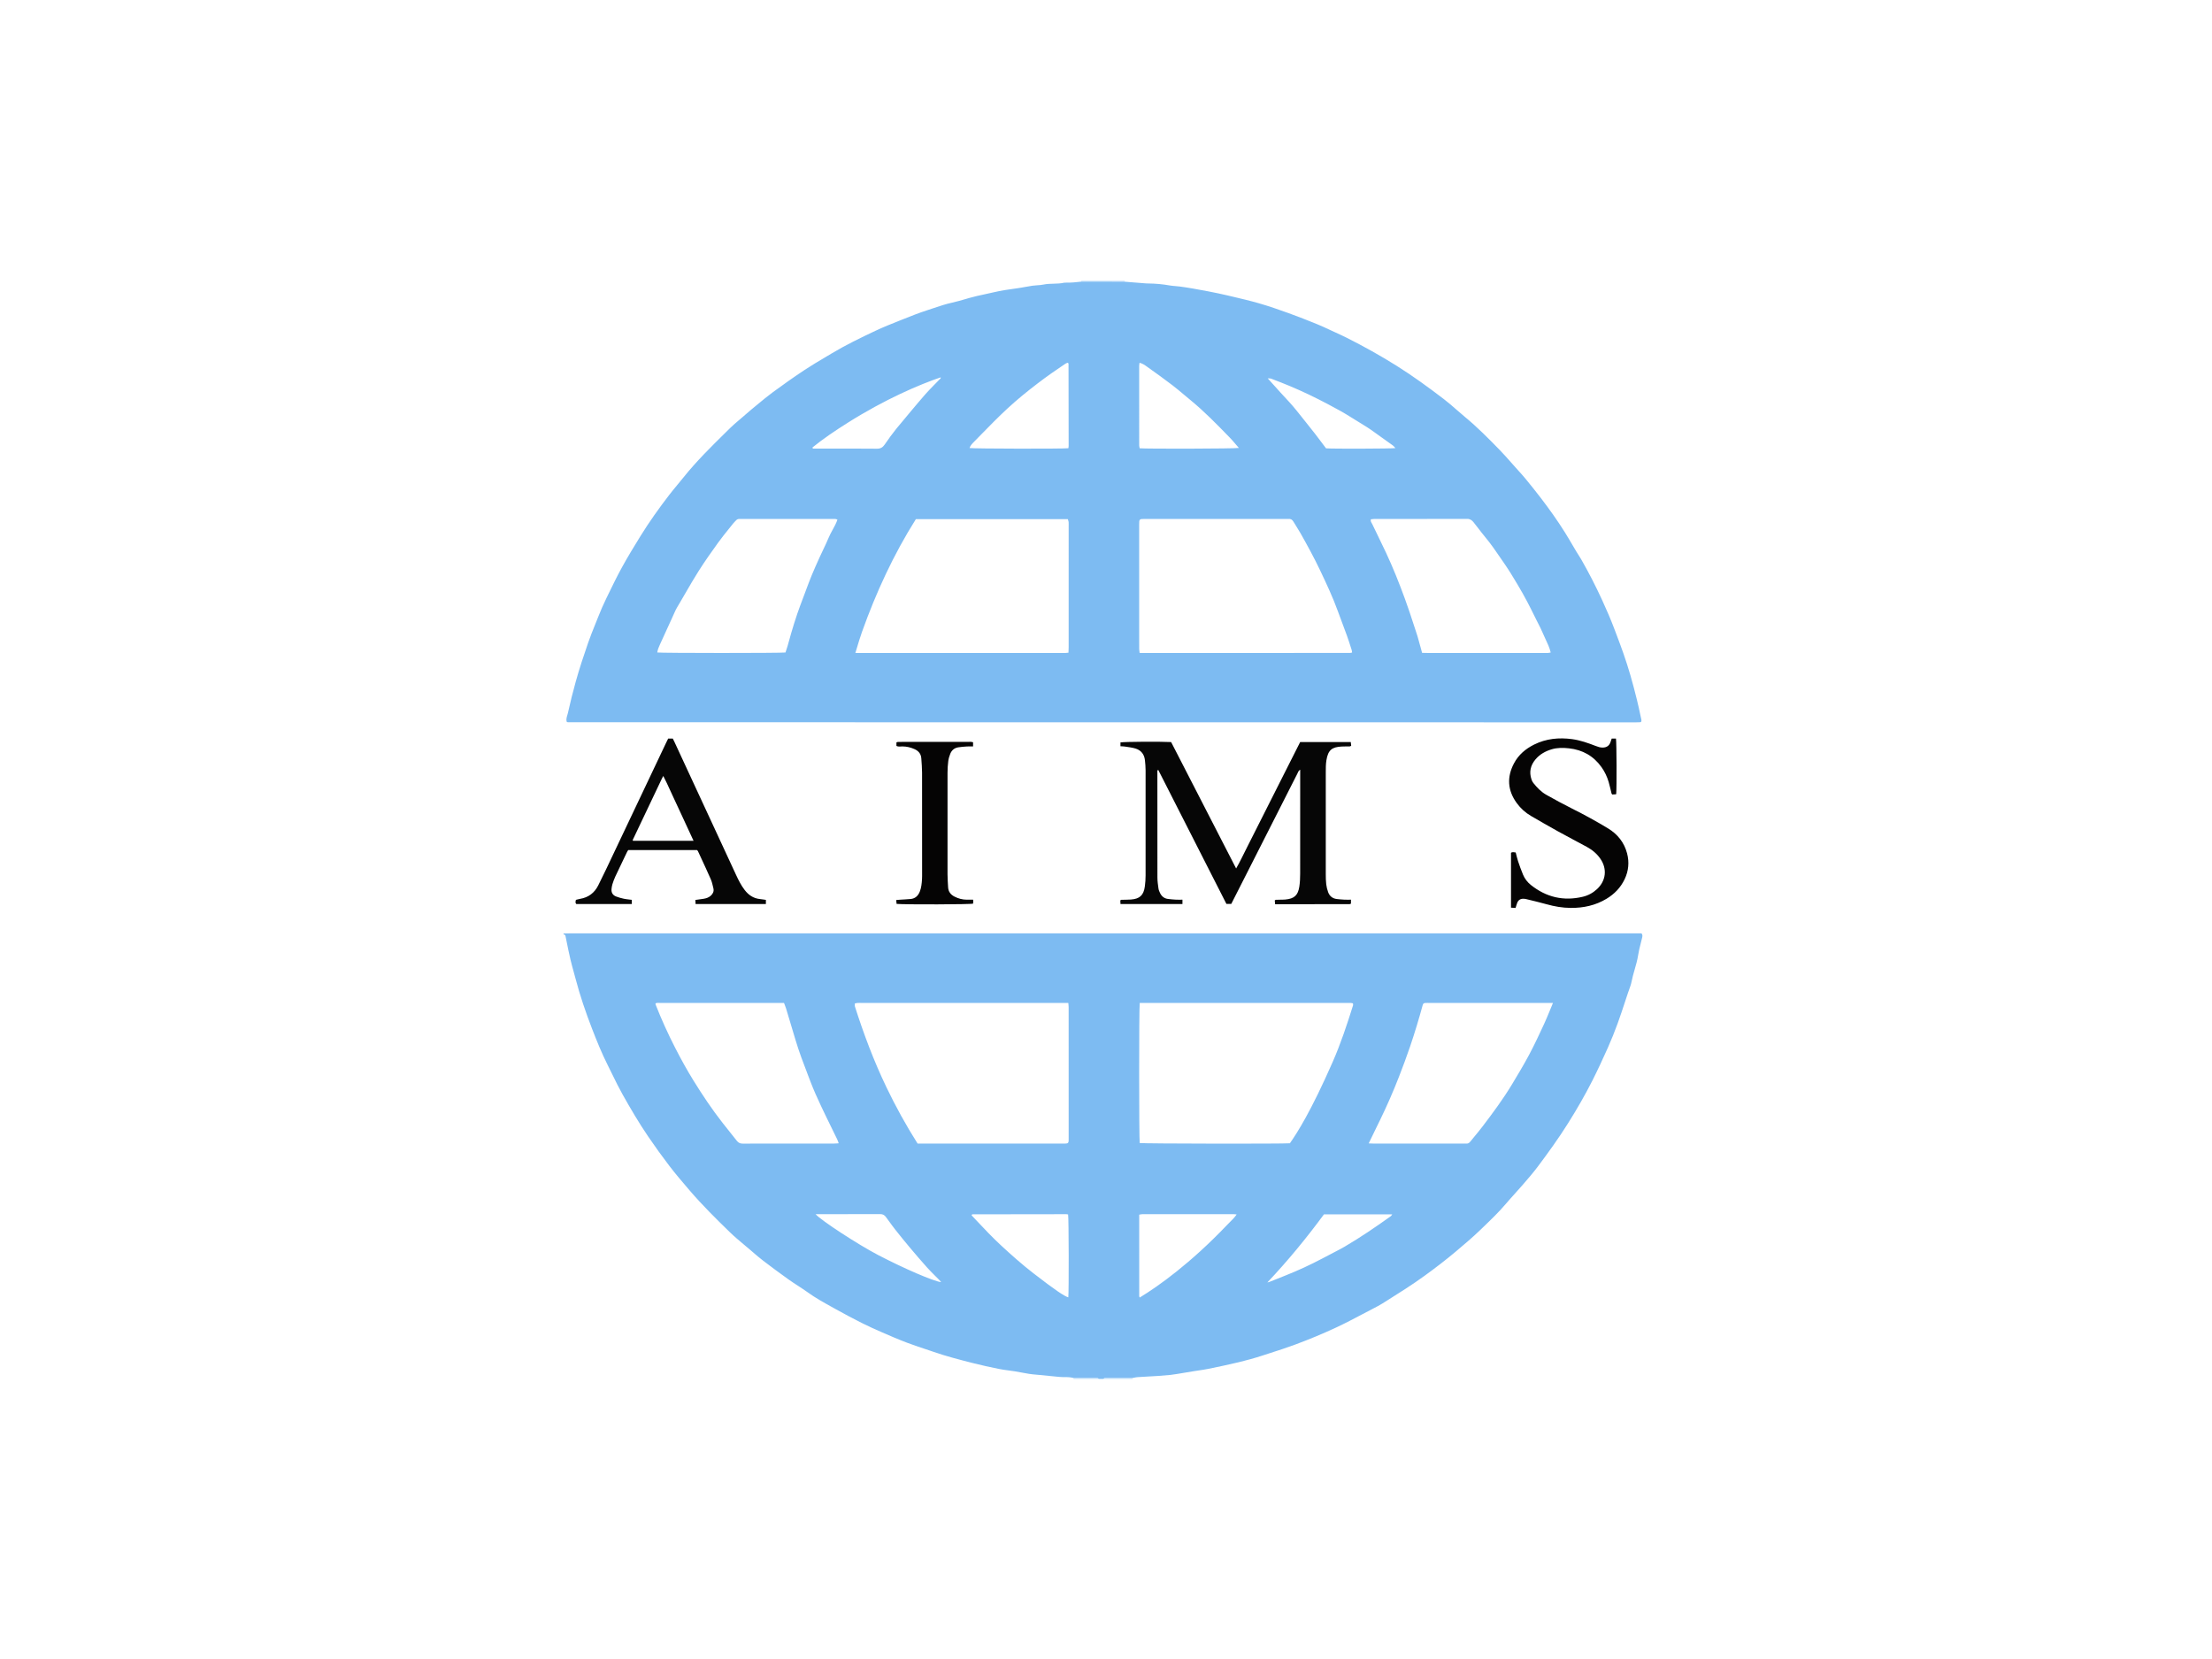<svg width="400" height="300" viewBox="0 0 400 300" fill="none" xmlns="http://www.w3.org/2000/svg">
<path fill-rule="evenodd" clip-rule="evenodd" d="M101.909 168.803C102.062 168.8 102.215 168.796 102.368 168.792C102.709 168.784 103.049 168.775 103.39 168.775C167.507 168.774 231.625 168.774 295.742 168.774H296.834C297.062 169.053 297.007 169.315 296.95 169.563C296.87 169.912 296.781 170.26 296.692 170.607L296.692 170.608C296.516 171.294 296.341 171.98 296.236 172.676C296.098 173.586 295.846 174.465 295.593 175.344C295.383 176.072 295.174 176.8 295.031 177.546C294.939 178.022 294.77 178.483 294.602 178.944L294.601 178.945L294.601 178.946C294.53 179.139 294.46 179.332 294.395 179.526C294.218 180.053 294.044 180.581 293.871 181.109C293.439 182.421 293.007 183.732 292.536 185.029C291.994 186.523 291.402 188.003 290.755 189.454C289.858 191.465 288.932 193.466 287.94 195.432C286.607 198.069 285.123 200.623 283.551 203.128C281.856 205.829 279.993 208.408 278.084 210.956C277.303 211.999 276.448 212.989 275.595 213.977L275.315 214.301C274.86 214.829 274.392 215.346 273.924 215.864C273.382 216.464 272.839 217.064 272.316 217.681C271.063 219.16 269.67 220.501 268.278 221.84L268.277 221.841L268.119 221.993C267.975 222.131 267.832 222.269 267.689 222.408C266.323 223.727 264.868 224.957 263.415 226.184L263.415 226.185L263.415 226.185L263.327 226.26C261.493 227.809 259.584 229.266 257.642 230.678C255.398 232.309 253.051 233.784 250.705 235.258L250.372 235.467L250.023 235.686C249.478 236.03 248.902 236.328 248.328 236.624L248.274 236.653C247.654 236.973 247.036 237.299 246.418 237.625L246.418 237.625L246.418 237.625L246.418 237.625L246.418 237.625L246.418 237.625L246.417 237.625C244.828 238.463 243.238 239.3 241.611 240.059C239.2 241.183 236.741 242.203 234.241 243.131C232.7 243.704 231.138 244.208 229.577 244.711L229.573 244.712C229.13 244.855 228.686 244.998 228.243 245.143C226.846 245.599 225.424 245.987 223.996 246.333C222.177 246.772 220.344 247.154 218.512 247.528C217.919 247.649 217.321 247.738 216.722 247.826C216.407 247.872 216.092 247.919 215.779 247.97C215.325 248.044 214.872 248.12 214.419 248.196C213.965 248.273 213.512 248.349 213.059 248.423L212.878 248.452L212.877 248.452L212.877 248.452L212.877 248.452L212.877 248.452L212.877 248.452L212.877 248.452L212.877 248.452C212.483 248.517 212.089 248.582 211.693 248.623C210.947 248.699 210.199 248.763 209.451 248.811C208.861 248.849 208.272 248.881 207.682 248.914L207.681 248.914L207.681 248.914L207.681 248.914L207.68 248.914L207.68 248.914L207.679 248.914C207.027 248.95 206.375 248.985 205.723 249.028C205.508 249.043 205.295 249.086 205.082 249.129L205.082 249.129L205.081 249.129L205.081 249.129L205.08 249.129C204.982 249.149 204.883 249.169 204.784 249.186L203.615 249.186C202.441 249.184 201.266 249.183 200.092 249.184L200.068 249.184L200.045 249.184L200.002 249.182H200.002C199.832 249.176 199.659 249.17 199.546 249.353H198.674C198.562 249.172 198.391 249.179 198.223 249.185L198.191 249.186C198.17 249.187 198.149 249.188 198.129 249.188C197.153 249.184 196.177 249.183 195.202 249.181L194.14 249.18C193.459 249.007 192.764 249.01 192.068 249.018C191.895 249.02 191.72 249.004 191.547 248.988C190.369 248.874 189.191 248.757 188.014 248.641C187.83 248.623 187.644 248.606 187.459 248.59L187.459 248.59C187.013 248.551 186.566 248.511 186.124 248.444C185.652 248.371 185.183 248.283 184.714 248.195L184.714 248.195L184.714 248.195L184.714 248.195L184.714 248.195L184.714 248.195L184.713 248.195L184.713 248.195C184.308 248.118 183.902 248.042 183.495 247.976C183.123 247.915 182.748 247.866 182.373 247.817C181.804 247.742 181.236 247.667 180.675 247.553C179.066 247.228 177.46 246.881 175.871 246.475C173.496 245.868 171.12 245.257 168.801 244.453C168.237 244.257 167.671 244.068 167.105 243.879L167.105 243.879C166.082 243.537 165.059 243.195 164.05 242.815C162.538 242.245 161.051 241.603 159.568 240.958C158.32 240.416 157.077 239.858 155.862 239.246C154.258 238.438 152.668 237.598 151.1 236.721C150.849 236.581 150.597 236.441 150.346 236.301C148.906 235.502 147.465 234.703 146.122 233.737C145.529 233.31 144.915 232.91 144.301 232.51L144.301 232.51L144.301 232.51C143.726 232.136 143.152 231.763 142.594 231.366C141.039 230.26 139.507 229.123 137.992 227.965C137.344 227.471 136.726 226.937 136.108 226.403L136.108 226.403L136.108 226.403L136.107 226.403L136.107 226.402L136.107 226.402C135.937 226.255 135.767 226.109 135.596 225.963C135.255 225.67 134.91 225.382 134.564 225.093C133.688 224.36 132.811 223.626 131.993 222.832C129.477 220.387 126.981 217.922 124.694 215.25L124.513 215.039L124.513 215.038L124.513 215.038C123.331 213.658 122.15 212.278 121.047 210.836C119.713 209.092 118.43 207.308 117.194 205.49C115.515 203.022 114.006 200.451 112.548 197.852C111.908 196.711 111.333 195.534 110.758 194.357C110.482 193.792 110.206 193.226 109.922 192.664C108.825 190.491 107.913 188.234 107.039 185.968C105.906 183.031 104.884 180.052 104.086 177.002C103.971 176.561 103.849 176.121 103.727 175.682C103.526 174.955 103.324 174.229 103.152 173.495C102.893 172.393 102.668 171.283 102.444 170.172L102.444 170.172L102.444 170.172L102.444 170.172L102.444 170.172C102.383 169.871 102.322 169.57 102.26 169.269C102.217 169.059 102.112 168.971 101.909 168.977C101.909 168.919 101.909 168.861 101.909 168.803ZM165.93 206.792H166.777H192.22C192.271 206.792 192.321 206.792 192.372 206.793C192.495 206.795 192.619 206.796 192.743 206.788C193.111 206.763 193.211 206.67 193.242 206.324C193.251 206.218 193.25 206.11 193.249 206.003C193.248 205.965 193.248 205.927 193.248 205.888L193.248 201.931C193.248 195.321 193.248 188.711 193.245 182.101C193.245 181.952 193.23 181.804 193.212 181.635V181.635L193.212 181.634L193.212 181.634L193.212 181.633C193.203 181.548 193.193 181.458 193.185 181.361H192.109H155.687C155.626 181.361 155.566 181.36 155.505 181.359C155.362 181.356 155.219 181.354 155.077 181.365C154.963 181.373 154.851 181.396 154.739 181.419L154.739 181.419C154.69 181.429 154.641 181.439 154.592 181.447C154.592 181.521 154.587 181.59 154.582 181.656V181.656V181.656C154.573 181.788 154.565 181.905 154.598 182.009C156.19 187 158.031 191.896 160.301 196.622C161.97 200.098 163.828 203.469 165.93 206.792ZM206.096 206.696C205.968 206.014 205.956 182.268 206.1 181.363C218.868 181.363 231.59 181.363 244.313 181.366C244.387 181.366 244.461 181.387 244.539 181.408C244.576 181.419 244.615 181.429 244.656 181.438C244.659 181.484 244.665 181.528 244.671 181.571C244.683 181.657 244.694 181.735 244.673 181.802C243.583 185.279 242.438 188.743 240.972 192.078C237.057 200.984 234.582 204.846 233.254 206.74C231.966 206.856 206.752 206.814 206.096 206.696ZM280.828 181.361H279.92H258.302C258.251 181.361 258.2 181.36 258.149 181.359C258.025 181.357 257.902 181.356 257.779 181.364C257.431 181.389 257.349 181.462 257.25 181.822C256.572 184.3 255.83 186.76 255.005 189.193C254.374 191.054 253.685 192.894 252.973 194.727C251.934 197.403 250.78 200.023 249.527 202.603C249.505 202.648 249.483 202.692 249.461 202.736L249.413 202.833C249.373 202.912 249.333 202.991 249.295 203.071C248.878 203.93 248.461 204.789 248.044 205.649L247.742 206.272C247.691 206.378 247.639 206.483 247.576 206.612L247.506 206.758L247.594 206.762L247.692 206.767L247.797 206.772L247.797 206.772C247.972 206.782 248.123 206.79 248.275 206.79C252.567 206.792 256.858 206.792 261.15 206.791L264.837 206.791C264.874 206.791 264.911 206.79 264.948 206.789L264.948 206.789C265.027 206.787 265.107 206.785 265.185 206.793C265.481 206.823 265.683 206.671 265.855 206.46C266.082 206.181 266.311 205.905 266.54 205.628L266.54 205.628L266.54 205.628L266.54 205.627L266.54 205.627L266.54 205.627C267.068 204.99 267.595 204.352 268.096 203.694C269.973 201.23 271.817 198.739 273.42 196.083C274.497 194.298 275.57 192.507 276.549 190.668C277.502 188.877 278.357 187.033 279.211 185.191C279.59 184.372 279.933 183.535 280.297 182.647L280.297 182.646L280.298 182.645C280.468 182.229 280.643 181.802 280.828 181.361ZM151.56 206.454C151.589 206.538 151.622 206.633 151.663 206.742C151.544 206.75 151.438 206.757 151.343 206.765L151.341 206.765L151.34 206.765L151.34 206.765L151.339 206.765H151.339C151.154 206.779 151.004 206.79 150.855 206.79C149.344 206.79 147.833 206.79 146.322 206.79H146.318C142.312 206.79 138.306 206.789 134.301 206.801C133.843 206.802 133.529 206.655 133.259 206.312C132.86 205.806 132.458 205.302 132.055 204.798L132.055 204.797C131.591 204.217 131.128 203.637 130.669 203.052C128.757 200.613 127.04 198.041 125.409 195.407C124.218 193.484 123.133 191.506 122.1 189.494C120.79 186.943 119.608 184.335 118.559 181.666C118.547 181.635 118.546 181.599 118.544 181.548C118.543 181.519 118.542 181.485 118.539 181.445C118.748 181.33 118.982 181.344 119.213 181.357C119.289 181.362 119.364 181.366 119.438 181.366C123.463 181.361 127.488 181.36 131.513 181.36L133.814 181.36H140.871H141.773C141.817 181.476 141.861 181.588 141.903 181.696C141.993 181.922 142.077 182.137 142.144 182.357C142.713 184.234 143.278 186.112 143.835 187.993C144.492 190.214 145.322 192.374 146.152 194.533L146.152 194.533L146.152 194.533L146.152 194.533L146.152 194.533L146.153 194.533C146.297 194.909 146.441 195.284 146.584 195.66C147.141 197.118 147.788 198.545 148.45 199.96C149.088 201.319 149.748 202.668 150.409 204.017C150.743 204.699 151.077 205.381 151.408 206.064C151.463 206.178 151.505 206.298 151.56 206.454ZM193.148 219.614C193.136 219.612 193.123 219.609 193.11 219.607C193.092 219.603 193.073 219.599 193.054 219.595C192.983 219.58 192.907 219.565 192.832 219.565C187.167 219.57 181.502 219.579 175.838 219.588C175.813 219.588 175.783 219.606 175.766 219.626C175.754 219.638 175.748 219.656 175.734 219.691C175.726 219.712 175.716 219.739 175.7 219.776C175.962 220.053 176.223 220.33 176.485 220.608C177.969 222.185 179.465 223.774 181.077 225.263C182.953 226.995 184.859 228.689 186.873 230.247C190.873 233.342 192.446 234.378 193.183 234.603C193.296 233.672 193.271 220.307 193.148 219.614ZM221.893 221.511C215.302 228.435 209.47 232.592 206.098 234.633C206.088 234.608 206.075 234.584 206.063 234.56C206.036 234.509 206.01 234.458 206.009 234.408C206.006 229.876 206.006 225.344 206.006 220.78V219.65C206.076 219.638 206.142 219.624 206.204 219.612L206.204 219.612C206.327 219.587 206.435 219.564 206.544 219.564C212.064 219.56 217.585 219.561 223.105 219.562C223.193 219.562 223.28 219.573 223.398 219.587L223.398 219.587L223.398 219.587L223.398 219.587C223.463 219.595 223.537 219.604 223.626 219.613C223.244 220.168 222.805 220.602 222.376 221.025C222.212 221.187 222.05 221.347 221.893 221.511ZM147.484 219.561C148.5 220.718 155.189 225.069 158.785 226.944C163.466 229.386 168.791 231.687 170.2 231.856C170.176 231.829 170.153 231.803 170.131 231.778C170.11 231.754 170.089 231.73 170.069 231.706C169.985 231.61 169.911 231.525 169.833 231.444C169.596 231.202 169.355 230.963 169.115 230.723L169.115 230.723C168.615 230.224 168.115 229.726 167.643 229.201C166.58 228.019 165.549 226.808 164.525 225.592C163.633 224.531 162.758 223.454 161.9 222.365C161.502 221.86 161.124 221.339 160.746 220.818C160.564 220.567 160.382 220.316 160.197 220.067C159.943 219.723 159.636 219.548 159.171 219.55C156.209 219.564 153.247 219.563 150.237 219.561C149.324 219.561 148.407 219.561 147.484 219.561ZM229.286 231.882C229.251 231.888 229.217 231.895 229.182 231.903C232.867 228.013 236.24 223.899 239.417 219.59H251.763C251.729 219.635 251.699 219.68 251.671 219.722C251.616 219.804 251.567 219.878 251.5 219.926C248.795 221.864 246.045 223.737 243.174 225.423C242.724 225.687 242.262 225.93 241.8 226.172C241.436 226.361 241.074 226.552 240.711 226.743C239.638 227.307 238.564 227.872 237.479 228.412C236.366 228.965 235.237 229.488 234.093 229.974C232.981 230.445 231.858 230.891 230.735 231.336C230.326 231.498 229.916 231.661 229.508 231.824C229.437 231.852 229.361 231.867 229.286 231.882Z" fill="#7DBBF2"/>
<path d="M203.381 50.768C203.379 50.826 203.379 50.884 203.381 50.942C200.762 50.938 198.144 50.934 195.525 50.93C195.527 50.876 195.53 50.822 195.535 50.768C198.15 50.768 200.766 50.768 203.381 50.768Z" fill="#C0DDF9"/>
<path d="M199.545 249.352C199.678 249.137 199.894 249.183 200.091 249.183C201.655 249.182 203.219 249.184 204.783 249.185C204.782 249.241 204.779 249.297 204.776 249.352C203.032 249.352 201.289 249.352 199.545 249.352Z" fill="#B8DAF8"/>
<path d="M194.14 249.352C194.14 249.294 194.14 249.237 194.14 249.179C195.469 249.181 196.798 249.181 198.128 249.186C198.324 249.187 198.541 249.136 198.673 249.352C197.162 249.352 195.651 249.352 194.14 249.352Z" fill="#B8DAF8"/>
<path fill-rule="evenodd" clip-rule="evenodd" d="M195.525 50.93L199.453 50.936L203.381 50.942L204.246 51.011C205.254 51.091 206.263 51.172 207.272 51.25C207.391 51.26 207.512 51.261 207.633 51.261L207.707 51.262C208.981 51.276 210.244 51.392 211.5 51.615C211.859 51.678 212.223 51.708 212.587 51.737C212.856 51.759 213.124 51.781 213.391 51.817C214.161 51.919 214.928 52.043 215.694 52.174C216.632 52.336 217.568 52.503 218.502 52.688L218.675 52.723C219.746 52.936 220.818 53.149 221.88 53.401C222.207 53.479 222.535 53.556 222.863 53.633L222.863 53.633L222.863 53.633L222.863 53.633L222.864 53.633L222.864 53.633L222.864 53.633L222.866 53.634C224.474 54.012 226.083 54.391 227.669 54.848C229.474 55.368 231.253 55.988 233.021 56.625C234.763 57.252 236.486 57.935 238.201 58.633C238.974 58.947 239.731 59.301 240.487 59.654L240.488 59.654C240.753 59.778 241.018 59.901 241.283 60.023L241.582 60.16L241.583 60.161C242.221 60.453 242.859 60.745 243.486 61.06C246.595 62.62 249.627 64.31 252.578 66.162C255.525 68.011 258.327 70.056 261.084 72.163C261.89 72.778 262.654 73.447 263.418 74.116L263.418 74.116L263.418 74.116L263.419 74.117C263.919 74.554 264.419 74.992 264.931 75.415C267.151 77.249 269.171 79.291 271.175 81.349C271.904 82.098 272.597 82.882 273.289 83.666L273.289 83.666C273.575 83.99 273.861 84.314 274.15 84.635C274.29 84.791 274.43 84.946 274.571 85.101C274.996 85.569 275.42 86.036 275.82 86.524C276.773 87.686 277.719 88.856 278.631 90.051C280.177 92.077 281.658 94.15 283.01 96.311C283.458 97.026 283.884 97.754 284.311 98.481C284.558 98.902 284.805 99.323 285.055 99.741C285.179 99.947 285.31 100.15 285.44 100.353C285.606 100.61 285.772 100.868 285.924 101.134C287.294 103.525 288.55 105.974 289.701 108.479C290.512 110.242 291.286 112.019 291.967 113.836C292.094 114.174 292.221 114.511 292.349 114.849L292.349 114.85C292.763 115.946 293.176 117.042 293.561 118.148C294.016 119.458 294.443 120.78 294.829 122.112C295.255 123.579 295.639 125.059 296.006 126.542C296.24 127.485 296.444 128.436 296.648 129.386L296.652 129.402C296.707 129.658 296.761 129.913 296.817 130.168C296.833 130.242 296.82 130.323 296.808 130.397C296.802 130.43 296.797 130.462 296.794 130.492C296.778 130.504 296.765 130.514 296.754 130.523C296.734 130.538 296.719 130.55 296.704 130.559L296.694 130.565L296.688 130.569C296.681 130.574 296.673 130.579 296.665 130.584C296.656 130.589 296.647 130.593 296.638 130.595L296.634 130.596C296.632 130.596 296.63 130.597 296.628 130.597C296.575 130.599 296.522 130.601 296.469 130.603C296.261 130.612 296.053 130.621 295.845 130.621C231.455 130.617 167.065 130.612 102.675 130.603C102.642 130.603 102.609 130.586 102.565 130.563L102.565 130.562L102.565 130.562C102.54 130.549 102.511 130.534 102.477 130.519C102.352 130.103 102.473 129.703 102.593 129.305C102.637 129.159 102.681 129.013 102.712 128.868C103.117 127.009 103.588 125.167 104.094 123.331C104.755 120.932 105.544 118.583 106.353 116.234C106.735 115.126 107.173 114.043 107.61 112.96C107.811 112.463 108.012 111.965 108.208 111.466C108.63 110.388 109.097 109.326 109.602 108.285L109.863 107.746C110.698 106.024 111.533 104.3 112.453 102.623C113.512 100.695 114.659 98.814 115.816 96.942C117.399 94.381 119.148 91.932 120.981 89.545C121.488 88.886 122.019 88.245 122.55 87.604C122.905 87.176 123.261 86.747 123.609 86.312C125.961 83.376 128.636 80.745 131.31 78.114L131.31 78.114L131.31 78.114L131.31 78.114L131.31 78.113L131.31 78.113L131.31 78.113C131.552 77.875 131.795 77.637 132.037 77.398C132.567 76.876 133.137 76.394 133.707 75.911C133.956 75.701 134.205 75.49 134.451 75.277C134.567 75.175 134.683 75.074 134.799 74.972C135.162 74.654 135.525 74.335 135.899 74.029C136.233 73.757 136.565 73.481 136.897 73.206L136.898 73.205L136.899 73.204L136.899 73.204L136.899 73.204L136.899 73.204L136.899 73.204L136.899 73.204L136.899 73.204L136.899 73.204C137.836 72.427 138.773 71.649 139.751 70.928C141.638 69.537 143.556 68.184 145.51 66.891C146.7 66.104 147.929 65.375 149.158 64.647L149.158 64.647C149.573 64.4 149.988 64.154 150.402 63.906C152.94 62.381 155.605 61.098 158.277 59.834C159.717 59.154 161.202 58.563 162.684 57.974L162.836 57.914L163.305 57.727L163.305 57.727L163.305 57.727C164.76 57.147 166.218 56.566 167.707 56.088C168.091 55.965 168.473 55.836 168.855 55.708L168.855 55.708L168.855 55.708L168.855 55.708L168.855 55.708L168.855 55.708L168.855 55.708L168.855 55.708C169.951 55.34 171.047 54.971 172.182 54.725C173.038 54.538 173.882 54.291 174.724 54.044C174.906 53.99 175.088 53.937 175.27 53.884C176.183 53.619 177.112 53.42 178.04 53.222C178.577 53.107 179.114 52.992 179.648 52.865C181.052 52.53 182.478 52.325 183.907 52.135C184.409 52.068 184.908 51.977 185.407 51.886C185.842 51.807 186.277 51.727 186.714 51.664C186.994 51.623 187.279 51.605 187.563 51.587C187.943 51.562 188.323 51.538 188.692 51.459C189.296 51.332 189.909 51.316 190.52 51.301C191.152 51.285 191.784 51.269 192.405 51.129C192.489 51.11 192.579 51.108 192.665 51.11C193.624 51.129 194.576 51.052 195.525 50.93ZM154.678 118.079L158.954 118.079H159.07H159.075H159.08H159.084H159.089H159.094H159.098C170.361 118.079 181.508 118.079 192.655 118.077C192.765 118.077 192.875 118.063 193.002 118.048L193.002 118.048L193.066 118.04L193.13 118.033L193.181 118.028L193.214 118.024C193.218 117.912 193.223 117.803 193.227 117.697L193.227 117.697L193.227 117.695C193.237 117.472 193.246 117.26 193.247 117.049C193.248 110.755 193.248 104.461 193.248 98.167L193.248 94.999C193.248 94.939 193.249 94.879 193.251 94.819C193.254 94.675 193.258 94.531 193.241 94.389C193.228 94.278 193.192 94.169 193.153 94.052L193.153 94.052L193.152 94.051C193.134 93.997 193.116 93.941 193.099 93.882H165.617C161.575 100.294 158.434 107.115 155.893 114.222C155.543 115.2 155.244 116.195 154.921 117.271L154.921 117.272L154.919 117.276C154.841 117.539 154.76 117.806 154.678 118.079ZM244.48 117.839C244.485 117.889 244.491 117.941 244.499 117.996C244.468 118.003 244.439 118.01 244.411 118.017L244.361 118.031C244.279 118.054 244.207 118.074 244.135 118.074C232.619 118.077 221.103 118.077 209.534 118.077H209.532H209.531H209.529H209.528H209.526H209.524H206.086C206.081 118.037 206.076 117.998 206.07 117.96C206.064 117.917 206.057 117.876 206.051 117.835L206.051 117.835L206.051 117.835L206.051 117.834L206.051 117.834L206.051 117.833L206.051 117.833C206.026 117.675 206.004 117.529 206.003 117.382C205.997 116.318 205.998 115.255 205.998 114.191C205.999 113.861 205.999 113.531 205.999 113.2L205.999 108.652C205.999 104.099 206 99.546 205.997 94.992L205.997 94.924C205.996 94.384 205.996 94.113 206.131 93.978C206.267 93.842 206.539 93.842 207.085 93.842L207.139 93.842C213.594 93.845 220.048 93.845 226.502 93.845H226.524L232.578 93.845C232.624 93.845 232.669 93.846 232.715 93.847C232.815 93.849 232.915 93.851 233.014 93.842C233.405 93.806 233.676 93.968 233.876 94.302C234.043 94.579 234.215 94.853 234.387 95.126L234.388 95.127L234.388 95.128L234.388 95.129C234.647 95.54 234.906 95.952 235.145 96.375C236.395 98.596 237.625 100.829 238.717 103.132C239.869 105.564 241.019 107.999 241.933 110.536C242.199 111.277 242.477 112.015 242.755 112.752L242.755 112.753C243.027 113.476 243.3 114.2 243.562 114.927C243.81 115.614 244.032 116.31 244.255 117.006C244.314 117.19 244.373 117.375 244.432 117.559C244.46 117.646 244.47 117.738 244.48 117.839V117.839ZM247.9 93.908C247.812 94.196 247.93 94.395 248.044 94.587C248.077 94.643 248.111 94.698 248.138 94.756C248.449 95.405 248.765 96.053 249.08 96.701C249.602 97.774 250.124 98.847 250.63 99.928C251.906 102.656 253.019 105.45 254.052 108.28C254.637 109.883 255.18 111.498 255.697 113.123C255.781 113.387 255.87 113.649 255.959 113.911C256.093 114.307 256.227 114.702 256.344 115.103C256.542 115.779 256.726 116.459 256.914 117.154L256.915 117.157L256.916 117.162L257.014 117.525C257.062 117.701 257.11 117.877 257.159 118.055C257.284 118.058 257.404 118.061 257.522 118.064L257.524 118.064C257.768 118.071 258 118.078 258.231 118.078C263.599 118.079 268.967 118.079 274.335 118.079L277.583 118.079C277.783 118.079 277.984 118.079 278.184 118.08C278.768 118.081 279.353 118.081 279.937 118.075C280.041 118.074 280.146 118.05 280.256 118.024C280.308 118.012 280.361 118 280.417 117.99C280.203 117.1 279.83 116.312 279.461 115.534C279.282 115.155 279.104 114.779 278.946 114.395C278.724 113.855 278.456 113.334 278.188 112.813C278.085 112.613 277.982 112.413 277.882 112.212C277.795 112.038 277.709 111.864 277.623 111.69L277.442 111.324C277.025 110.481 276.608 109.637 276.168 108.806C275.612 107.757 275.03 106.719 274.419 105.7L274.267 105.446C273.574 104.289 272.88 103.129 272.11 102.023C271.851 101.65 271.594 101.275 271.338 100.899C270.468 99.626 269.598 98.353 268.608 97.166C268.173 96.644 267.759 96.105 267.344 95.566C267.054 95.188 266.763 94.81 266.465 94.438C266.172 94.071 265.842 93.827 265.292 93.83C261.245 93.847 257.197 93.847 253.149 93.847C251.589 93.847 250.029 93.847 248.468 93.847C248.336 93.847 248.203 93.866 248.073 93.885C248.015 93.893 247.957 93.901 247.9 93.908ZM142.745 115.659C142.529 116.452 142.314 117.238 142.041 117.991C141.197 118.113 119.579 118.105 118.863 117.988C118.916 117.497 119.114 117.047 119.311 116.607C119.788 115.545 120.275 114.488 120.761 113.43L120.761 113.43L120.761 113.43L120.762 113.43L120.762 113.429C121.002 112.908 121.242 112.387 121.48 111.865C121.567 111.675 121.651 111.484 121.734 111.293L121.734 111.293L121.734 111.292L121.734 111.292L121.734 111.292C121.882 110.954 122.03 110.615 122.196 110.285C122.359 109.96 122.547 109.648 122.735 109.335L122.735 109.335C122.8 109.227 122.865 109.118 122.929 109.009C123.267 108.436 123.6 107.86 123.933 107.284L123.933 107.284L123.933 107.284L123.933 107.284L123.934 107.284C124.717 105.93 125.5 104.576 126.338 103.257C127.454 101.498 128.659 99.793 129.879 98.104C130.504 97.239 131.175 96.407 131.846 95.576L131.846 95.576C132.102 95.259 132.357 94.942 132.61 94.624C132.7 94.511 132.801 94.408 132.903 94.305L132.903 94.305L132.903 94.305L132.903 94.305L132.904 94.305C132.965 94.243 133.027 94.18 133.086 94.116C133.252 93.934 133.445 93.83 133.699 93.845C133.818 93.852 133.937 93.85 134.056 93.848C134.111 93.847 134.167 93.846 134.222 93.846L137.334 93.846C141.699 93.846 146.065 93.845 150.43 93.849C150.499 93.849 150.568 93.846 150.638 93.842C150.886 93.828 151.147 93.813 151.434 93.97C151.213 94.622 150.884 95.222 150.555 95.821C150.292 96.301 150.029 96.78 149.822 97.286C149.534 97.989 149.205 98.675 148.877 99.361L148.876 99.361L148.876 99.361L148.876 99.362L148.876 99.362L148.876 99.362C148.679 99.773 148.482 100.185 148.293 100.601L148.194 100.82L148.194 100.821L148.193 100.821C147.713 101.881 147.231 102.942 146.789 104.018C146.412 104.935 146.066 105.864 145.72 106.793L145.72 106.793C145.632 107.029 145.544 107.266 145.455 107.502C145.374 107.718 145.293 107.935 145.211 108.151L145.21 108.154L145.21 108.154C144.853 109.101 144.496 110.047 144.169 111.003C143.777 112.151 143.419 113.311 143.077 114.475C142.961 114.869 142.853 115.265 142.745 115.659ZM193.195 81.055C193.199 81.023 193.204 80.993 193.208 80.965L193.219 80.901C193.233 80.813 193.245 80.739 193.245 80.666C193.24 75.7 193.232 70.733 193.223 65.766C193.223 65.74 193.204 65.711 193.187 65.688C193.176 65.675 193.162 65.665 193.134 65.644L193.134 65.644C193.117 65.632 193.094 65.616 193.065 65.593C193.031 65.608 192.993 65.622 192.952 65.637C192.857 65.673 192.749 65.713 192.655 65.775C190.968 66.895 189.314 68.059 187.7 69.287C185.787 70.744 183.921 72.26 182.161 73.888C180.52 75.406 178.956 77.007 177.393 78.607L177.393 78.607C176.966 79.044 176.54 79.48 176.112 79.915L176.09 79.937C175.789 80.242 175.467 80.569 175.325 81.019C175.997 81.146 192.143 81.178 193.195 81.055ZM223.48 80.365C223.655 80.571 223.836 80.783 224.028 81.002C223.258 81.147 207.208 81.182 206.087 81.063C206.079 81.007 206.067 80.951 206.055 80.893C206.029 80.766 206.003 80.635 206.002 80.504C205.997 75.713 205.998 70.922 206.001 66.131C206.001 66.024 206.018 65.916 206.037 65.795C206.047 65.734 206.057 65.669 206.066 65.599C206.616 65.731 207.025 66.026 207.421 66.311C207.463 66.341 207.505 66.371 207.546 66.401C209.053 67.474 210.558 68.551 212.026 69.676C212.761 70.24 213.47 70.837 214.18 71.435L214.181 71.436L214.181 71.436C214.556 71.752 214.93 72.067 215.309 72.377C217.791 74.415 220.027 76.713 222.261 79.009L222.413 79.165C222.777 79.539 223.117 79.938 223.48 80.365L223.48 80.365ZM146.923 80.911C146.946 80.982 146.969 81.053 146.993 81.124H147.766C148.691 81.124 149.617 81.123 150.542 81.122C153.218 81.119 155.893 81.115 158.568 81.139C159.235 81.145 159.63 80.905 159.991 80.373C160.655 79.392 161.355 78.431 162.1 77.51C162.83 76.608 163.578 75.721 164.327 74.835L164.327 74.834C164.847 74.218 165.367 73.603 165.881 72.981C166.841 71.82 167.842 70.697 168.905 69.629C168.966 69.567 169.028 69.505 169.089 69.444L169.089 69.444C169.356 69.177 169.623 68.909 169.879 68.632C169.902 68.608 169.93 68.585 169.959 68.561C170.052 68.485 170.154 68.403 170.105 68.237C166.326 69.517 160.123 72.141 153.278 76.46C151.091 77.841 148.936 79.281 146.923 80.911ZM252.173 80.847C252.227 80.906 252.283 80.968 252.345 81.031C251.613 81.144 240.931 81.173 239.791 81.073C239.597 80.817 239.403 80.557 239.207 80.296C238.756 79.694 238.298 79.082 237.831 78.479C237.271 77.755 236.698 77.04 236.126 76.326C236.011 76.183 235.896 76.04 235.782 75.896C235.61 75.682 235.44 75.468 235.27 75.253C234.776 74.629 234.281 74.005 233.762 73.403C233.3 72.866 232.816 72.346 232.333 71.826C232.067 71.54 231.8 71.253 231.537 70.963C231.028 70.404 230.523 69.841 229.98 69.237C229.741 68.972 229.495 68.699 229.239 68.414C229.357 68.424 229.454 68.428 229.536 68.431C229.68 68.436 229.78 68.44 229.868 68.474L230.098 68.563C231.127 68.96 232.156 69.357 233.174 69.781C235.557 70.775 237.883 71.893 240.161 73.103C241.593 73.863 243.026 74.632 244.389 75.505C244.845 75.797 245.308 76.079 245.771 76.36C246.684 76.916 247.597 77.472 248.46 78.108C249.109 78.586 249.767 79.052 250.426 79.519C250.9 79.855 251.375 80.191 251.846 80.531C251.964 80.616 252.063 80.726 252.173 80.847Z" fill="#7DBBF2"/>
<path d="M244.298 162.691C244.298 163.007 244.298 163.206 244.298 163.388C244.251 163.422 244.228 163.44 244.203 163.455C244.179 163.469 244.153 163.493 244.128 163.493C239.829 163.501 235.53 163.508 231.231 163.515C231.031 163.515 230.832 163.515 230.586 163.515C230.56 163.253 230.538 163.033 230.518 162.838C230.602 162.776 230.644 162.718 230.689 162.715C230.979 162.701 231.269 162.7 231.559 162.692C231.849 162.685 232.141 162.688 232.43 162.662C234.04 162.513 234.716 161.917 234.961 160.318C235.079 159.548 235.109 158.758 235.111 157.977C235.122 151.993 235.117 146.008 235.117 140.024C235.117 139.765 235.117 139.505 235.117 139.185C234.785 139.363 234.725 139.663 234.602 139.905C231.804 145.412 229.012 150.922 226.219 156.432C225.039 158.759 223.856 161.085 222.651 163.459C222.383 163.459 222.106 163.459 221.777 163.459C217.672 155.391 213.562 147.31 209.436 139.199C209.227 139.365 209.29 139.543 209.29 139.69C209.287 146.023 209.283 152.356 209.298 158.689C209.3 159.352 209.397 160.018 209.49 160.677C209.53 160.957 209.651 161.234 209.776 161.493C210.058 162.078 210.517 162.46 211.171 162.552C211.659 162.619 212.151 162.659 212.643 162.687C213.018 162.708 213.397 162.691 213.824 162.691C213.824 162.966 213.824 163.21 213.824 163.477C210.083 163.477 206.379 163.477 202.621 163.477C202.608 163.226 202.597 163.01 202.587 162.817C202.682 162.764 202.73 162.715 202.78 162.713C203.36 162.694 203.942 162.706 204.52 162.662C206.104 162.542 206.808 161.886 207.023 160.302C207.113 159.642 207.158 158.971 207.159 158.305C207.169 151.972 207.169 145.639 207.16 139.306C207.159 138.697 207.105 138.087 207.041 137.481C206.93 136.427 206.363 135.683 205.359 135.366C204.729 135.167 204.055 135.106 203.399 134.999C203.149 134.959 202.892 134.964 202.615 134.947C202.615 134.68 202.615 134.462 202.615 134.251C203.358 134.124 209.777 134.081 211.779 134.189C215.679 141.746 219.569 149.36 223.532 157.048C224.281 155.752 224.864 154.461 225.512 153.205C226.163 151.942 226.794 150.668 227.434 149.399C228.074 148.13 228.714 146.861 229.354 145.592C229.994 144.323 230.633 143.055 231.273 141.787C231.913 140.518 232.553 139.25 233.194 137.982C233.834 136.716 234.474 135.45 235.115 134.182C238.175 134.182 241.188 134.182 244.264 134.182C244.289 134.422 244.312 134.641 244.336 134.865C244.23 134.91 244.153 134.969 244.074 134.971C243.581 134.985 243.086 134.968 242.594 134.997C240.901 135.095 240.155 135.577 239.852 137.515C239.744 138.199 239.745 138.905 239.744 139.601C239.736 145.76 239.737 151.919 239.743 158.077C239.743 158.687 239.753 159.301 239.825 159.904C239.883 160.388 240.001 160.876 240.17 161.333C240.429 162.039 240.955 162.473 241.717 162.569C242.177 162.626 242.64 162.663 243.103 162.687C243.476 162.706 243.851 162.691 244.298 162.691Z" fill="#060606"/>
<path d="M274.064 164.187C273.769 164.169 273.52 164.155 273.238 164.137C273.238 160.806 273.238 157.529 273.238 154.225C273.471 154.022 273.758 154.119 274.089 154.155C274.226 154.671 274.337 155.205 274.509 155.719C274.786 156.542 275.074 157.364 275.411 158.163C275.719 158.894 276.199 159.526 276.82 160.023C279.604 162.252 282.742 162.991 286.218 162.163C287.187 161.933 288.059 161.463 288.798 160.774C290.407 159.273 290.66 157.153 289.427 155.332C288.796 154.401 287.95 153.692 286.97 153.156C285.24 152.211 283.487 151.305 281.762 150.351C280.112 149.439 278.479 148.497 276.85 147.548C275.834 146.957 274.972 146.173 274.281 145.226C272.609 142.937 272.46 140.518 273.783 138.026C274.6 136.487 275.878 135.406 277.423 134.639C279.605 133.557 281.918 133.34 284.3 133.662C285.775 133.862 287.169 134.36 288.551 134.892C288.957 135.048 289.361 135.192 289.812 135.186C290.504 135.178 290.977 134.884 291.217 134.233C291.297 134.017 291.365 133.796 291.445 133.56C291.721 133.56 291.973 133.56 292.219 133.56C292.337 134.236 292.367 142.483 292.261 143.567C292.243 143.59 292.226 143.631 292.207 143.633C291.98 143.65 291.753 143.661 291.555 143.671C291.49 143.593 291.436 143.556 291.424 143.509C291.246 142.806 291.1 142.095 290.895 141.4C290.614 140.449 290.194 139.556 289.618 138.744C288.172 136.705 286.186 135.586 283.712 135.32C282.668 135.208 281.624 135.19 280.601 135.495C279.465 135.833 278.459 136.391 277.682 137.302C276.763 138.377 276.482 139.596 276.945 140.953C277.018 141.17 277.121 141.39 277.262 141.567C277.934 142.412 278.68 143.197 279.626 143.729C281.168 144.595 282.722 145.443 284.304 146.232C286.512 147.333 288.673 148.521 290.781 149.797C292.511 150.843 293.711 152.344 294.23 154.323C294.65 155.924 294.501 157.49 293.786 158.99C293.064 160.504 291.948 161.659 290.522 162.521C288.527 163.728 286.344 164.197 284.031 164.179C282.538 164.167 281.089 163.917 279.656 163.513C278.484 163.184 277.297 162.909 276.115 162.617C275.919 162.568 275.717 162.529 275.516 162.522C274.965 162.503 274.561 162.742 274.358 163.265C274.254 163.534 274.181 163.816 274.064 164.187Z" fill="#050404"/>
<path fill-rule="evenodd" clip-rule="evenodd" d="M121.662 133.558H120.828C120.784 133.648 120.74 133.736 120.697 133.823C120.594 134.03 120.494 134.231 120.399 134.433C119.088 137.196 117.778 139.959 116.468 142.722C114.176 147.555 111.884 152.388 109.591 157.22C109.131 158.188 108.66 159.152 108.178 160.11C107.493 161.473 106.4 162.294 104.886 162.544C104.713 162.573 104.542 162.619 104.374 162.663C104.296 162.684 104.219 162.705 104.142 162.724C104.135 162.755 104.129 162.787 104.122 162.817C104.066 163.066 104.017 163.288 104.214 163.478H114.249V162.718C114.089 162.697 113.934 162.68 113.782 162.663C113.447 162.625 113.129 162.589 112.817 162.522C112.338 162.42 111.86 162.289 111.404 162.111C110.791 161.873 110.514 161.389 110.587 160.73C110.619 160.443 110.661 160.152 110.749 159.879C110.9 159.411 111.063 158.943 111.271 158.499C111.829 157.305 112.401 156.117 112.973 154.93C113.118 154.628 113.263 154.327 113.408 154.026C113.44 153.958 113.483 153.895 113.53 153.827C113.554 153.793 113.578 153.757 113.603 153.719H126.044C126.065 153.743 126.087 153.766 126.108 153.788C126.151 153.833 126.192 153.876 126.215 153.926C126.397 154.319 126.579 154.712 126.761 155.104C127.36 156.395 127.958 157.685 128.528 158.987C128.73 159.447 128.845 159.948 128.96 160.443C128.976 160.513 128.992 160.584 129.009 160.654C129.133 161.184 128.921 161.619 128.528 161.974C128.17 162.297 127.732 162.444 127.27 162.522C126.935 162.579 126.598 162.624 126.241 162.671C126.081 162.692 125.917 162.714 125.746 162.738L125.785 163.48H138.497V162.726C138.371 162.708 138.249 162.69 138.132 162.672C137.883 162.635 137.65 162.6 137.416 162.576C136.242 162.454 135.36 161.85 134.658 160.936C134.016 160.101 133.549 159.169 133.109 158.22C131.855 155.512 130.6 152.804 129.345 150.096C126.883 144.782 124.421 139.469 121.958 134.155C121.893 134.015 121.823 133.877 121.754 133.742C121.723 133.68 121.692 133.619 121.662 133.558ZM124.439 149.934C124.76 150.627 125.084 151.326 125.415 152.041H114.461C114.456 152.03 114.45 152.02 114.445 152.011C114.435 151.993 114.427 151.979 114.424 151.963C114.418 151.935 114.412 151.901 114.424 151.877C116.177 148.185 117.932 144.493 119.688 140.802C119.727 140.718 119.772 140.637 119.832 140.528C119.865 140.47 119.901 140.403 119.944 140.324C120.403 141.196 120.795 142.057 121.182 142.907C121.378 143.337 121.572 143.764 121.774 144.188C122.206 145.1 122.628 146.016 123.05 146.932C123.235 147.333 123.419 147.733 123.605 148.132C123.882 148.731 124.159 149.33 124.439 149.934Z" fill="#060606"/>
<path d="M162.104 134.889C162.104 134.664 162.104 134.463 162.104 134.256C162.201 134.22 162.28 134.167 162.36 134.165C162.883 134.155 163.405 134.154 163.928 134.154C167.617 134.153 171.307 134.153 174.995 134.156C175.309 134.156 175.63 134.107 175.964 134.226C175.964 134.465 175.964 134.684 175.964 134.972C175.565 134.976 175.192 134.962 174.821 134.987C174.302 135.022 173.78 135.06 173.266 135.143C172.584 135.254 172.098 135.665 171.844 136.296C171.673 136.722 171.536 137.176 171.478 137.63C171.389 138.319 171.346 139.018 171.345 139.714C171.335 145.843 171.335 151.972 171.344 158.102C171.345 158.884 171.407 159.668 171.449 160.45C171.492 161.255 171.923 161.794 172.626 162.147C173.311 162.49 174.032 162.686 174.801 162.691C175.173 162.693 175.546 162.691 175.969 162.691C175.982 162.865 175.998 162.973 175.995 163.08C175.993 163.193 175.973 163.306 175.963 163.403C175.719 163.556 163.613 163.593 162.135 163.452C162.113 163.25 162.09 163.033 162.06 162.754C162.319 162.731 162.542 162.709 162.765 162.694C163.401 162.652 164.039 162.63 164.673 162.568C165.515 162.486 166.033 161.981 166.332 161.219C166.613 160.506 166.679 159.753 166.729 159C166.755 158.624 166.746 158.245 166.746 157.867C166.747 151.825 166.752 145.783 166.74 139.741C166.739 138.872 166.66 138.002 166.602 137.134C166.548 136.33 166.111 135.799 165.387 135.472C164.689 135.157 163.967 134.982 163.198 134.977C162.832 134.975 162.448 135.072 162.104 134.889Z" fill="#050404"/>
</svg>
